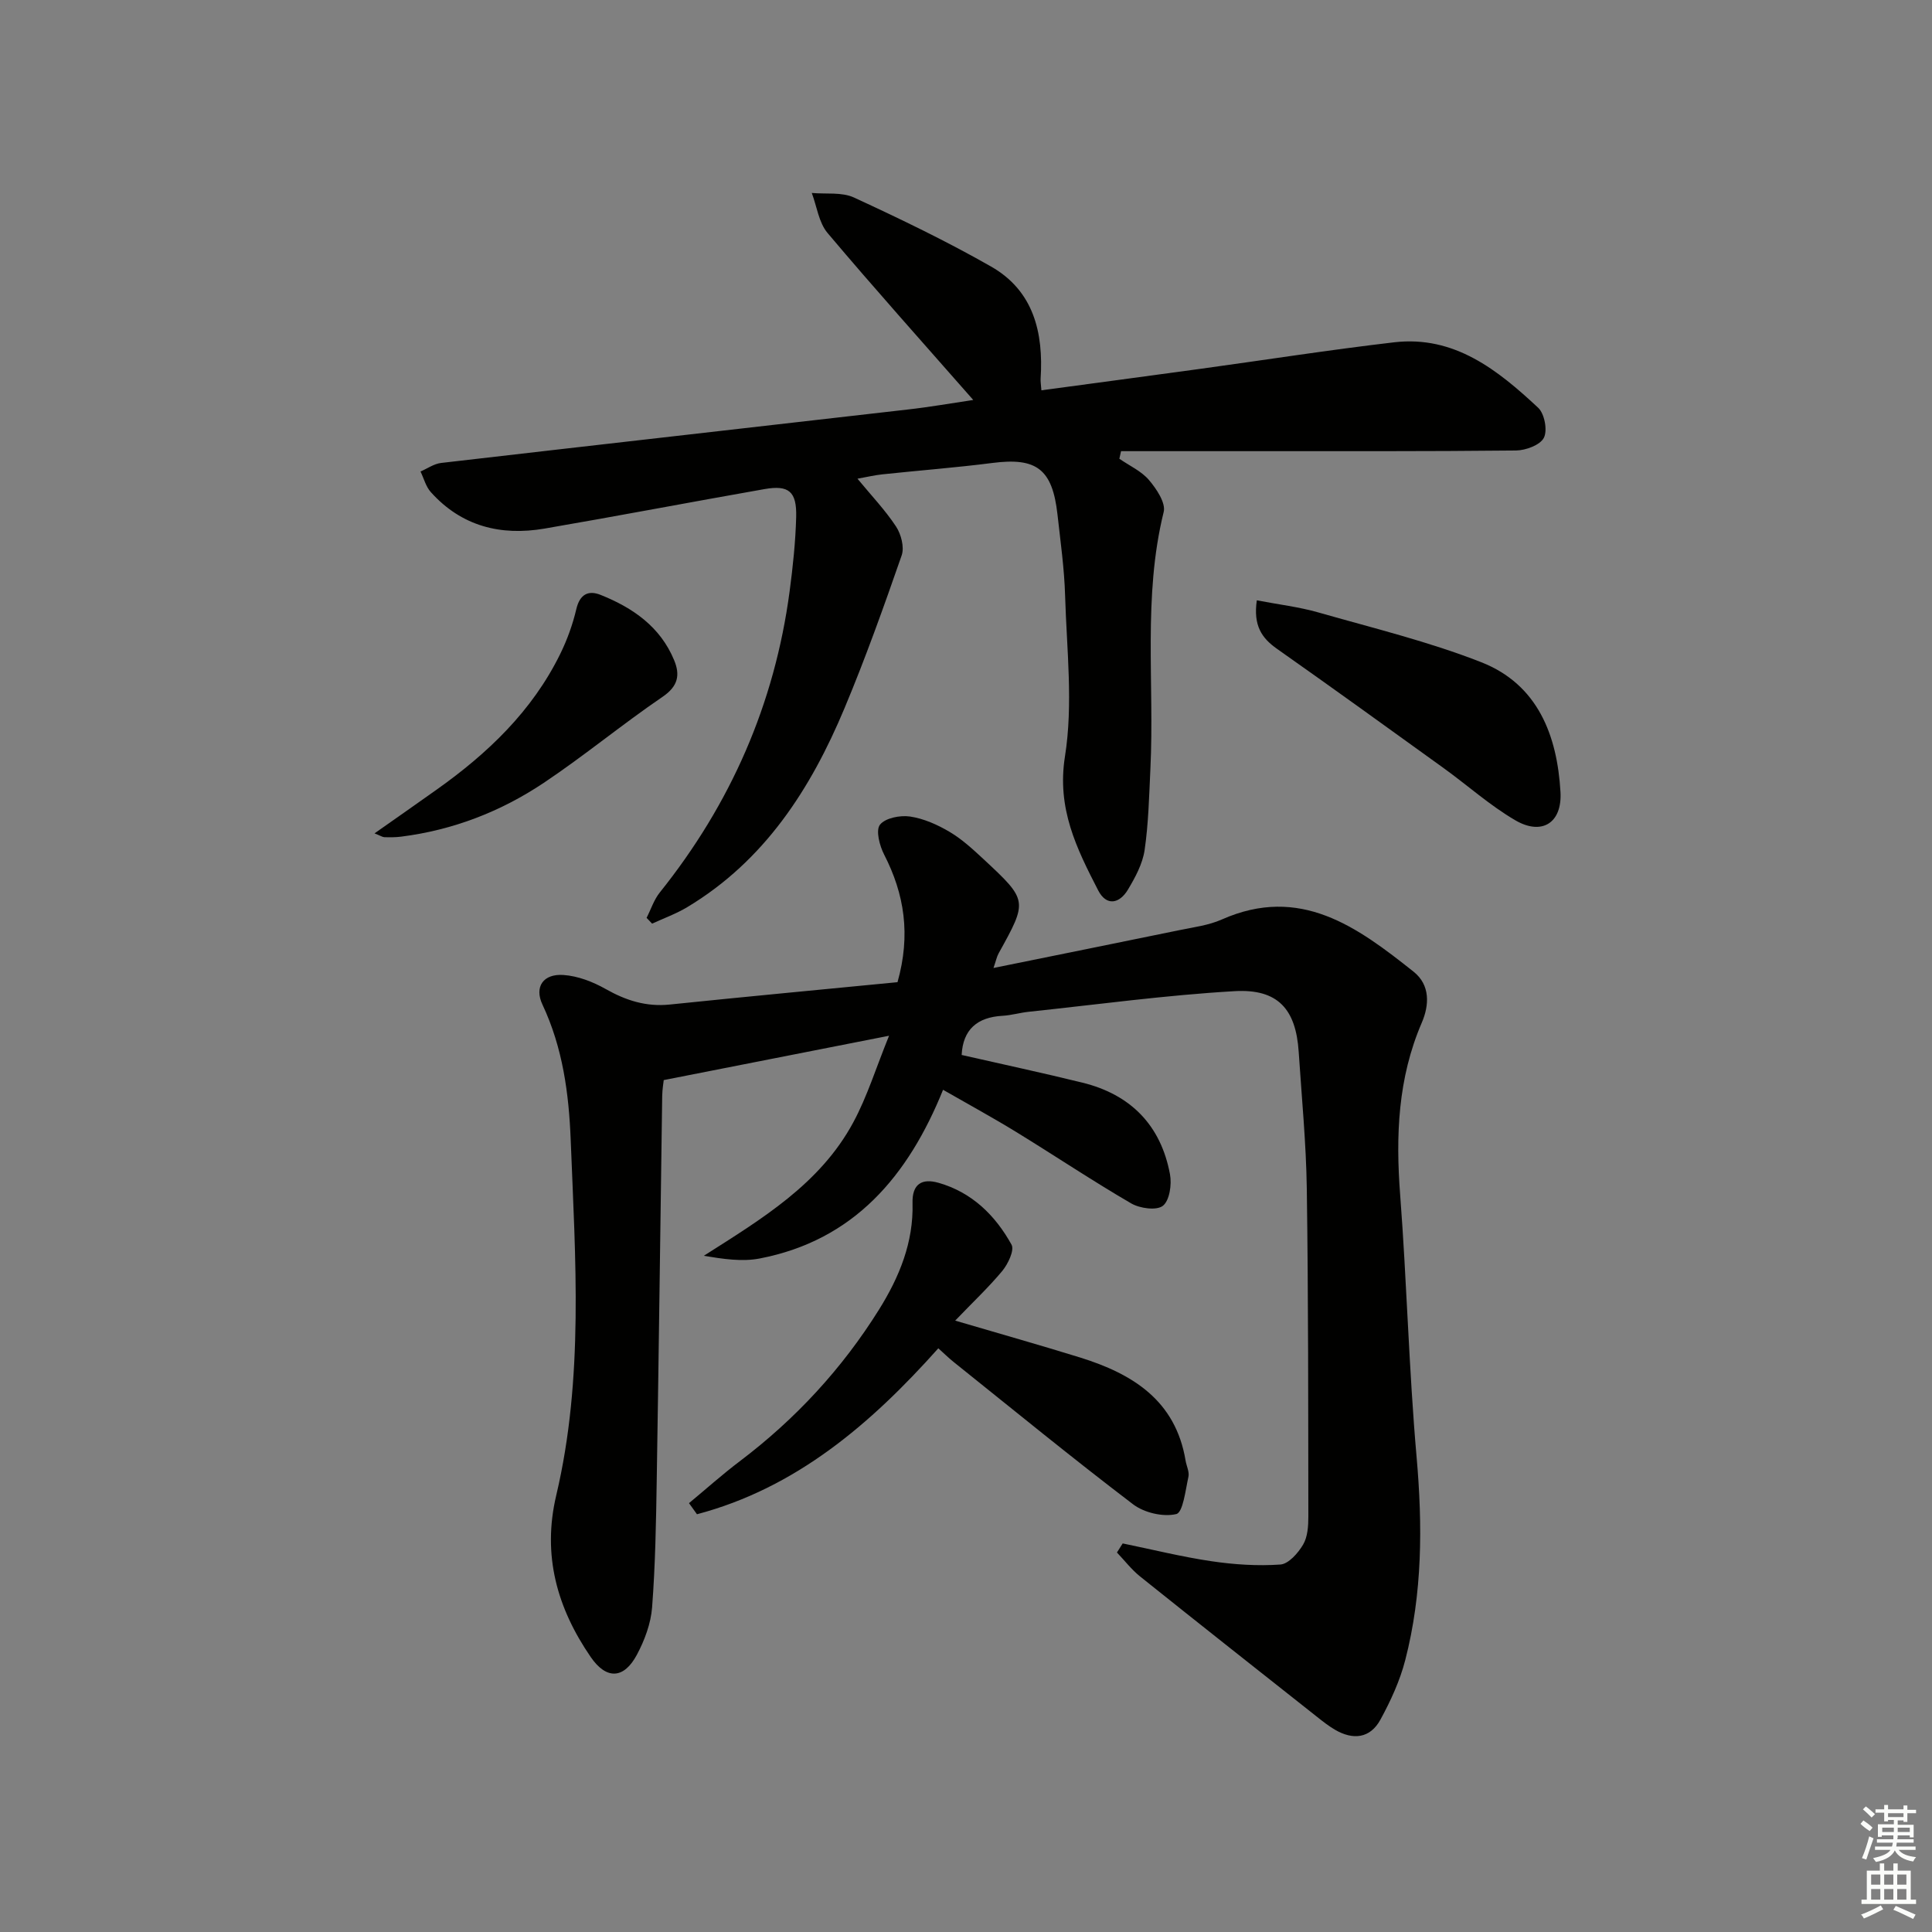 <svg enable-background="new 0 0 400 400" viewBox="0 0 400 400" xmlns="http://www.w3.org/2000/svg"><rect x="0" y="0" width="400" height="400" fill="#808080" stroke="none"/><g fill="#010100"><path d="m232.44 319.55c6.11 1.25 12.19 2.77 18.35 3.68 4.71.7 9.56 1.02 14.29.69 1.7-.12 3.67-2.36 4.71-4.12.95-1.6 1.09-3.85 1.09-5.81-.03-22.62 0-45.24-.32-67.86-.14-9.46-1.06-18.92-1.68-28.37-.58-8.83-4.3-13.07-13.28-12.55-14.24.82-28.42 2.77-42.63 4.27-1.81.19-3.59.73-5.41.83-5.22.29-8.2 2.83-8.46 8.11 8.25 1.88 16.66 3.68 25 5.73 10 2.46 16.24 8.82 18.13 18.96.4 2.11-.08 5.45-1.47 6.54-1.32 1.03-4.78.54-6.58-.51-8.04-4.68-15.79-9.87-23.73-14.74-4.8-2.95-9.76-5.65-15.2-8.77-7.21 17.83-18.42 31.16-37.98 34.93-3.66.7-7.56.1-11.56-.56 11.99-7.63 24.08-14.86 30.96-27.64 2.88-5.34 4.69-11.26 7.4-17.92-16.04 3.16-31.05 6.11-46.65 9.18-.04.45-.3 1.89-.32 3.34-.38 26.47-.7 52.94-1.13 79.41-.14 8.81-.29 17.64-.96 26.42-.26 3.35-1.55 6.81-3.15 9.81-2.69 5.04-6.31 5.19-9.55.48-6.96-10.13-10.08-21.07-7.15-33.47 5.74-24.3 3.96-48.94 3-73.54-.38-9.71-1.65-19.14-5.85-28.08-1.73-3.68.17-6.42 4.34-6.13 2.99.2 6.11 1.41 8.76 2.91 4.19 2.37 8.37 3.71 13.25 3.21 15.83-1.64 31.67-3.12 47.16-4.63 2.77-9.83 1.43-18.24-2.77-26.42-.94-1.83-1.77-5-.87-6.17 1.08-1.4 4.18-2.01 6.22-1.71 2.85.42 5.71 1.7 8.22 3.19 2.55 1.51 4.8 3.59 6.99 5.62 9.22 8.58 9.19 8.61 3.15 19.51-.38.68-.53 1.48-1.07 3.04 13.27-2.7 25.93-5.25 38.58-7.85 2.92-.6 5.98-.99 8.67-2.18 16.24-7.21 28.09 1.55 39.73 10.8 3.46 2.75 3.27 6.9 1.69 10.57-4.95 11.49-5.41 23.39-4.47 35.65 1.38 18.06 1.81 36.21 3.4 54.25 1.25 14.21 1.22 28.23-2.35 42.06-1.1 4.27-3.01 8.42-5.13 12.31-2.12 3.9-5.66 4.3-9.42 2.1-1.28-.75-2.47-1.68-3.64-2.61-12.26-9.69-24.52-19.36-36.72-29.13-1.77-1.42-3.19-3.29-4.78-4.95.41-.63.8-1.25 1.19-1.88z"/><path d="m201.5 82.81c-10.33-11.77-20.43-23.03-30.17-34.58-1.81-2.15-2.21-5.49-3.26-8.28 2.94.27 6.22-.22 8.75.95 9.61 4.44 19.19 9.05 28.38 14.29 8.81 5.03 10.86 13.67 10.25 23.2-.04.63.08 1.26.16 2.42 11.19-1.51 22.14-2.97 33.09-4.47 13.31-1.83 26.59-3.91 39.94-5.47 12.48-1.45 21.45 5.74 29.82 13.55 1.32 1.23 1.97 4.69 1.18 6.22-.77 1.51-3.76 2.61-5.78 2.63-18.66.2-37.32.13-55.98.14-8.59 0-17.19 0-25.78 0-.12.52-.23 1.05-.35 1.57 2.08 1.44 4.54 2.54 6.13 4.4 1.55 1.82 3.51 4.74 3.05 6.61-4.34 17.58-1.9 35.44-2.75 53.15-.27 5.63-.39 11.3-1.2 16.86-.42 2.85-1.94 5.66-3.46 8.2-1.74 2.9-4.44 3.48-6.16.13-4.44-8.64-8.59-16.9-6.87-27.73 1.72-10.81.36-22.14.03-33.23-.16-5.63-.96-11.24-1.58-16.85-1.05-9.41-4.33-11.85-13.47-10.67-7.57.97-15.2 1.55-22.8 2.36-1.62.17-3.22.56-5.14.9 2.86 3.47 5.73 6.48 7.98 9.89 1.06 1.61 1.76 4.3 1.17 5.99-3.7 10.64-7.49 21.27-11.84 31.65-6.99 16.7-16.54 31.56-32.56 41.18-2.28 1.37-4.84 2.29-7.27 3.41-.38-.4-.76-.8-1.14-1.2.9-1.76 1.52-3.74 2.73-5.25 14.68-18.32 23.78-39.05 26.88-62.34.68-5.1 1.22-10.25 1.36-15.39.14-5.3-1.53-6.67-6.55-5.79-15.2 2.67-30.35 5.57-45.56 8.18-9.06 1.55-17.19-.48-23.53-7.55-1.03-1.14-1.44-2.83-2.14-4.27 1.42-.61 2.79-1.6 4.26-1.77 32.16-3.73 64.33-7.35 96.49-11.05 4.58-.51 9.12-1.31 13.69-1.99z"/><path d="m197.76 273.42c9.32 2.74 17.61 5.08 25.84 7.63 10.88 3.38 19.79 8.88 21.86 21.34.19 1.14.82 2.35.59 3.37-.61 2.75-1.12 7.37-2.51 7.71-2.72.65-6.66-.27-8.96-2.03-12.57-9.56-24.79-19.57-37.12-29.44-1.12-.9-2.14-1.91-3.19-2.85-14.03 15.72-29.49 28.94-49.97 34.36-.55-.77-1.1-1.54-1.65-2.3 3.49-2.89 6.87-5.92 10.48-8.65 11.55-8.73 21.21-19.17 28.87-31.44 4.2-6.73 7.15-13.92 6.93-22.02-.11-4.03 2-5.17 5.35-4.22 6.93 1.96 11.78 6.73 15.15 12.82.63 1.15-.73 3.99-1.92 5.44-2.85 3.42-6.12 6.49-9.75 10.28z"/><path d="m260.21 124.29c4.51.87 8.74 1.36 12.78 2.52 11.3 3.23 22.8 6.02 33.7 10.3 11.69 4.6 15.71 15.12 16.39 26.86.37 6.41-3.85 9.08-9.37 5.85-5.27-3.08-9.89-7.24-14.87-10.83-11.45-8.26-22.89-16.52-34.44-24.65-3.16-2.22-4.95-4.8-4.19-10.05z"/><path d="m77.54 172.54c4.6-3.23 8.73-6.12 12.84-9.04 10.58-7.5 19.8-16.28 25.6-28.09 1.45-2.95 2.59-6.11 3.34-9.3.73-3.1 2.51-3.96 5.04-2.94 6.65 2.66 12.34 6.58 15.21 13.51 1.27 3.06.84 5.38-2.38 7.58-8.37 5.7-16.2 12.2-24.61 17.82-8.91 5.96-18.8 9.78-29.53 11.14-1.15.15-2.32.14-3.48.11-.41-.02-.82-.32-2.03-.79z"/></g><path d="m385.2 377.6.6-.7c.6.4 1.3.9 1.9 1.5l-.6.7c-.8-.5-1.4-1-1.9-1.5zm.3 7.1c.6-1.4 1.1-2.9 1.5-4.5.3.1.6.3.9.4-.5 1.4-1 2.9-1.5 4.4zm.2-10.1.6-.6c.7.5 1.3 1.1 1.9 1.6l-.7.7c-.6-.6-1.2-1.2-1.8-1.7zm8.4-.8h.8v.9h1.8v.7h-1.8v1.8h-.8v-.3h-1.2v.9h3.3v2.6h-.8v-.4h-2.5c0 .3 0 .6-.1.8h3.4v.7h-3.5c0 .3-.1.6-.1.8h4v.7h-3.5c.7.9 1.9 1.3 3.6 1.5-.2.2-.4.5-.6.9-1.9-.3-3.2-1.1-3.8-2.3-.5 1.1-1.8 2-3.9 2.4-.2-.3-.4-.5-.6-.8 1.9-.4 3.1-.9 3.6-1.7h-3.2v-.7h3.5c.1-.2.1-.5.2-.8h-3.3v-.7h3.4c0-.2 0-.5 0-.8h-2.4v.3h-.8v-2.6h3.3v-.9h-1.2v.3h-.8v-1.8h-1.8v-.7h1.8v-.9h.8v.9h3.2zm-4.4 5.5h2.4c0-.3 0-.6 0-.9h-2.4zm1.2-3.1h3.2v-.8h-3.2zm4.4 2.2h-2.4v.9h2.5v-.9z" fill="#fbfcfa"/><path d="m389.2 385.8h.9v1.5h1.9v-1.5h.9v1.5h2.7v6h1.1v.9h-11.3v-.9h1.1v-6h2.7zm.2 8.7.5.8c-1.2.6-2.5 1.3-4 1.9-.2-.3-.3-.6-.6-.8 1.6-.6 3-1.3 4.1-1.9zm-2-4.3h1.9v-2.1h-1.9zm0 3.1h1.9v-2.2h-1.9zm2.7-3.1h1.9v-2.1h-1.9zm0 3.1h1.9v-2.2h-1.9zm2.4 1.3c1.4.6 2.7 1.2 4.1 1.8l-.5.9c-1.5-.7-2.8-1.4-4.1-1.9zm2.2-6.5h-1.9v2.1h1.9zm-1.9 5.2h1.9v-2.2h-1.9z" fill="#fbfcfa"/></svg>